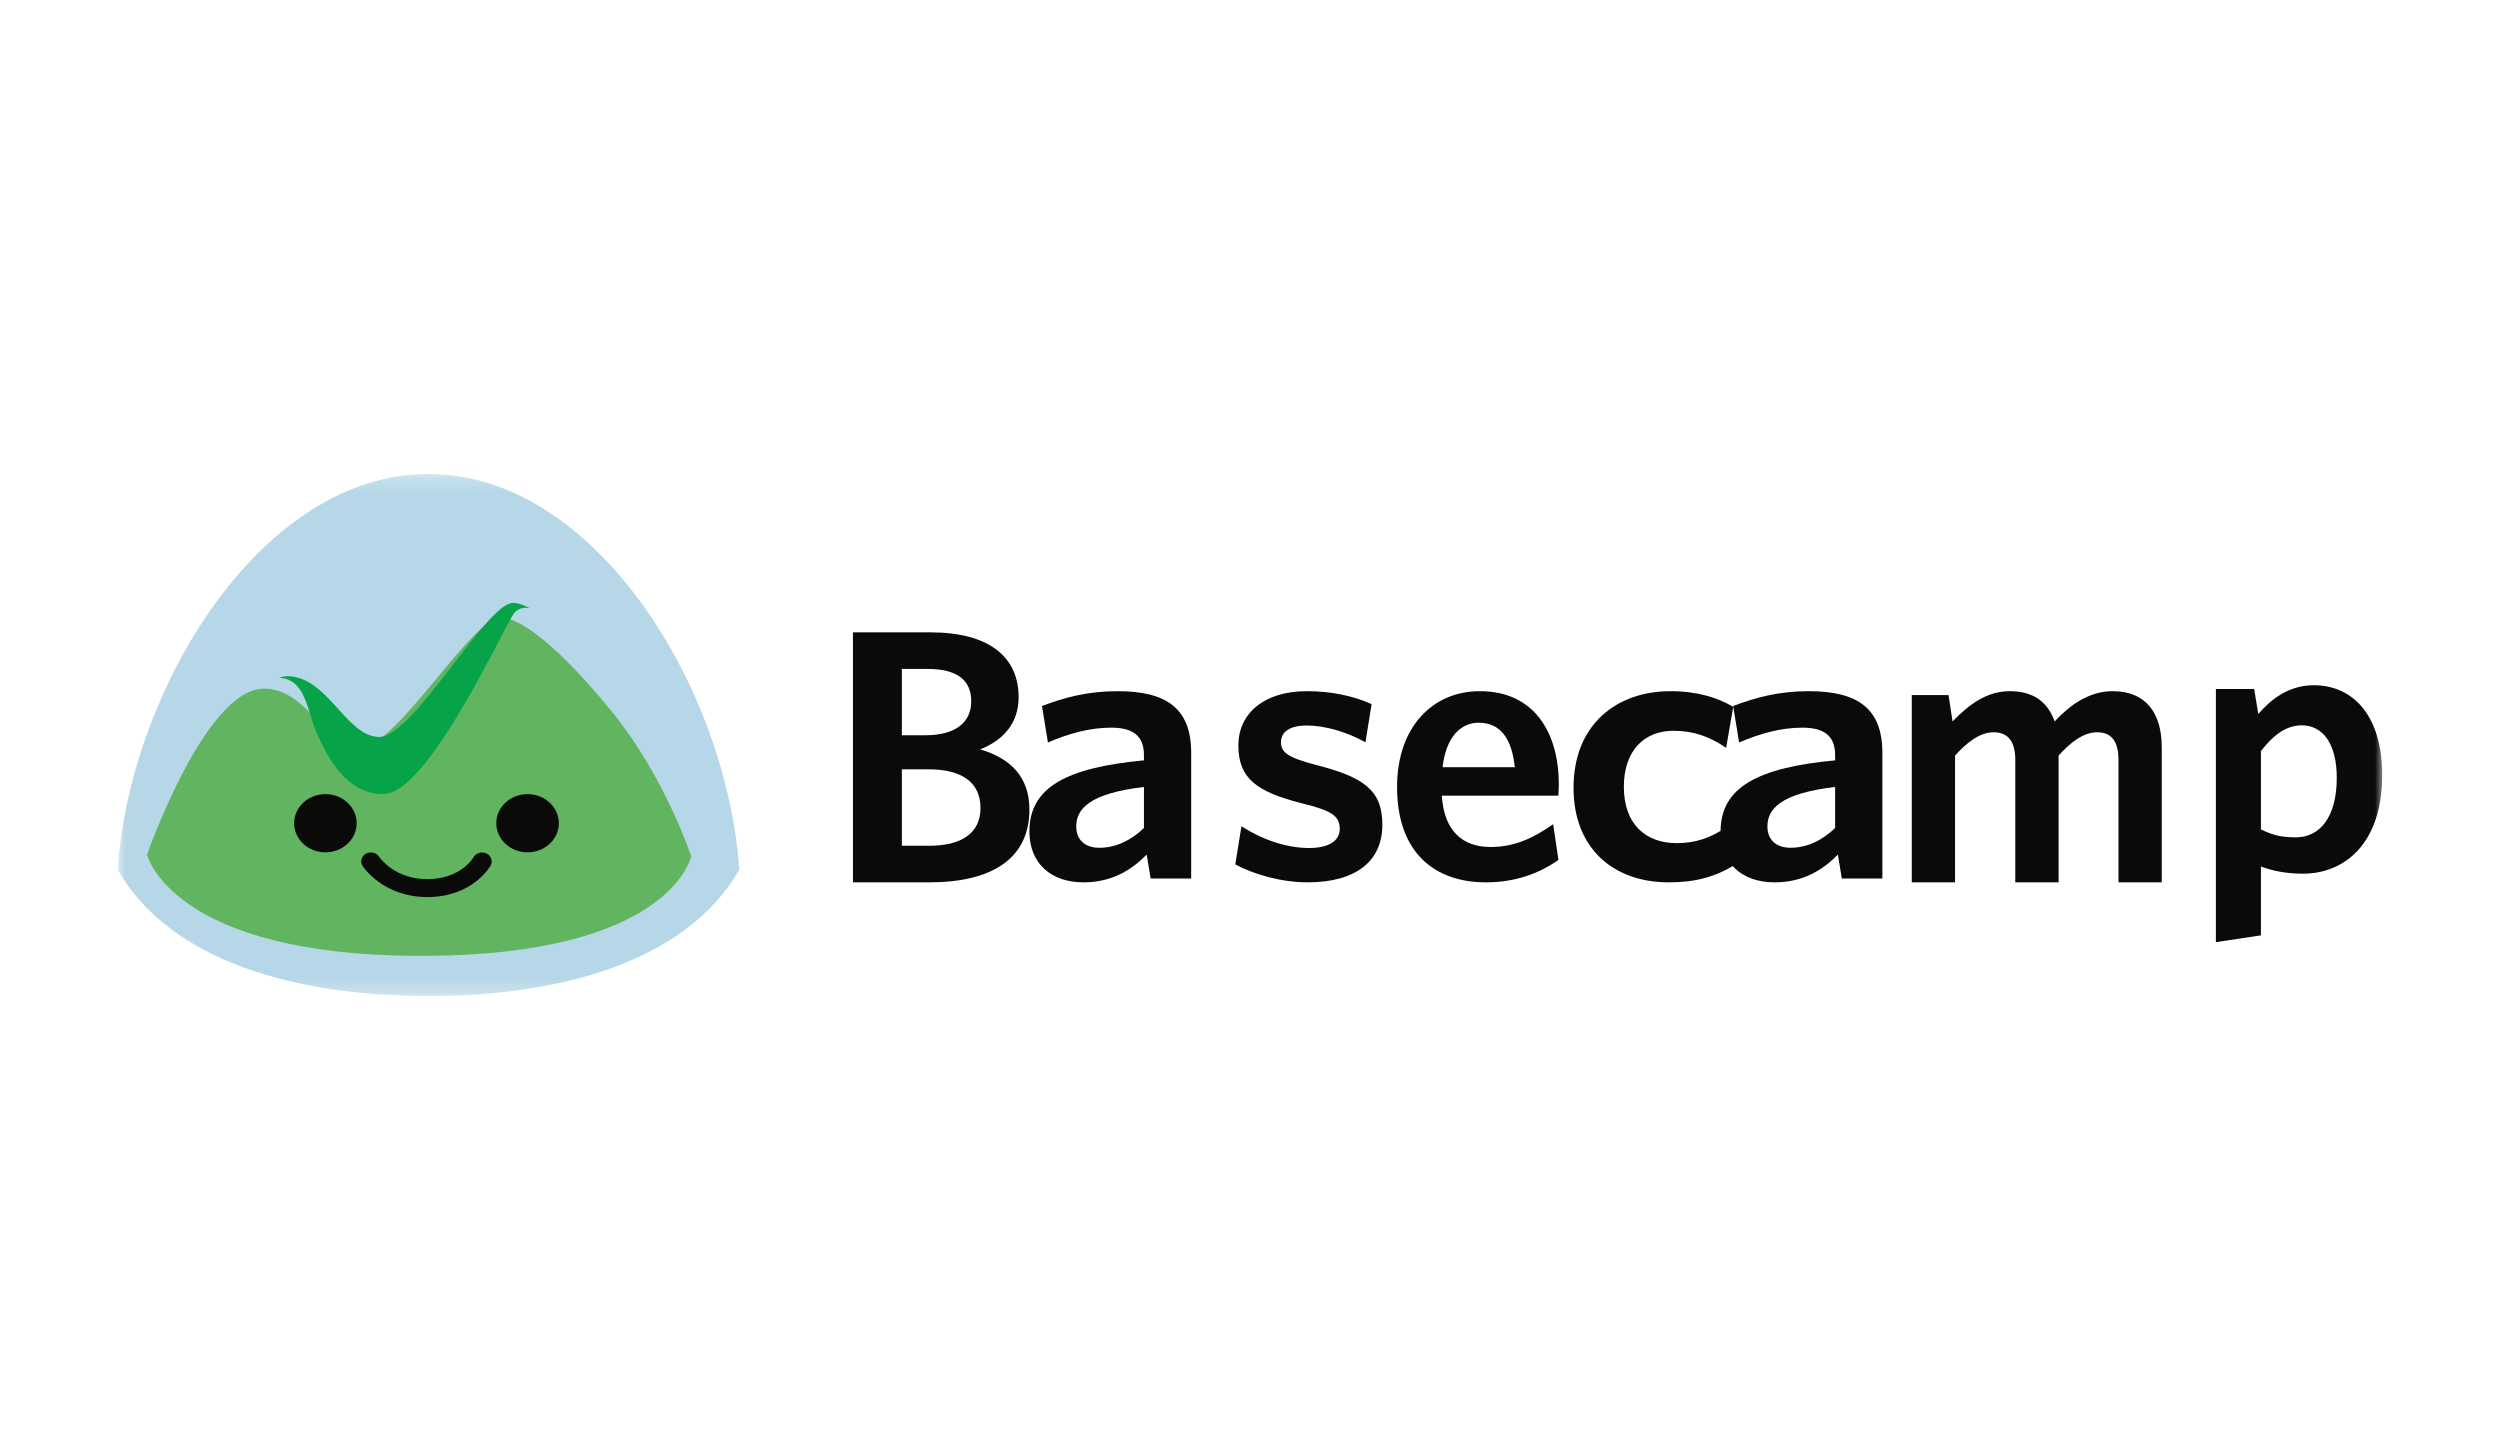 <?xml version="1.0" encoding="UTF-8"?>
<svg width="170px" height="99px" viewBox="0 0 170 99" version="1.1" xmlns="http://www.w3.org/2000/svg" xmlns:xlink="http://www.w3.org/1999/xlink">
    <!-- Generator: Sketch 55.1 (78136) - https://sketchapp.com -->
    <title>Artboard</title>
    <desc>Created with Sketch.</desc>
    <defs>
        <polygon id="path-1" points="0.017 0.225 153.989 0.225 153.989 35.735 0.017 35.735"></polygon>
        <polygon id="path-3" points="0.017 0.225 153.989 0.225 153.989 35.735 0.017 35.735"></polygon>
    </defs>
    <g id="Artboard" stroke="none" stroke-width="1" fill="none" fill-rule="evenodd">
        <g id="basecamp-logo" transform="translate(8, 32)">
            <path d="M55.136,20.313 L53.327,20.313 L53.327,25.512 L55.188,25.512 C57.389,25.512 58.673,24.649 58.673,22.95 C58.673,21.225 57.441,20.313 55.136,20.313 Z M55.083,13.488 L53.327,13.488 L53.327,17.997 L54.926,17.997 C56.969,17.997 58.044,17.135 58.044,15.681 C58.044,14.326 57.179,13.488 55.083,13.488 Z M55.188,28 L50,28 L50,11 L55.267,11 C59.328,11 61.267,12.725 61.267,15.41 C61.267,17.184 60.218,18.342 58.646,18.958 C60.664,19.55 62,20.781 62,23.048 C62,26.399 59.433,28 55.188,28 L55.188,28 Z" id="Fill-1" fill="#0A0B09" fill-rule="nonzero"></path>
            <path d="M69.788,21.513 C66.068,21.952 65.185,23.012 65.185,24.201 C65.185,25.106 65.774,25.648 66.764,25.648 C67.861,25.648 68.905,25.157 69.788,24.304 L69.788,21.513 Z M70.243,27.741 L69.976,26.113 C68.932,27.173 67.594,28 65.667,28 C63.472,28 62,26.708 62,24.537 C62,21.513 64.569,20.195 69.788,19.704 L69.788,19.342 C69.788,17.998 68.985,17.481 67.567,17.481 C66.068,17.481 64.649,17.894 63.258,18.489 L62.856,16.008 C64.355,15.439 65.934,15 67.995,15 C71.341,15 73,16.189 73,19.187 L73,27.741 L70.243,27.741 L70.243,27.741 Z" id="Fill-2" fill="#0A0B09" fill-rule="nonzero"></path>
            <path d="M80.909,28 C79.081,28 77.201,27.429 76,26.78 L76.418,24.185 C77.776,25.068 79.446,25.664 81.013,25.664 C82.371,25.664 83.102,25.171 83.102,24.367 C83.102,23.485 82.554,23.121 80.543,22.629 C77.489,21.85 76.209,20.968 76.209,18.685 C76.209,16.531 77.932,15 80.856,15 C82.502,15 84.016,15.311 85.269,15.882 L84.851,18.477 C83.598,17.776 82.11,17.335 80.856,17.335 C79.682,17.335 79.107,17.776 79.107,18.477 C79.107,19.152 79.577,19.515 81.457,20.008 C84.721,20.839 86,21.72 86,24.081 C86,26.547 84.225,28 80.909,28" id="Fill-3" fill="#0A0B09" fill-rule="nonzero"></path>
            <path d="M92.551,17.145 C91.323,17.145 90.325,18.127 90.095,20.169 L95.007,20.169 C94.803,18.231 94.035,17.145 92.551,17.145 Z M97.974,22.107 L90.044,22.107 C90.197,24.537 91.477,25.596 93.37,25.596 C94.956,25.596 96.261,25.002 97.616,24.046 L97.974,26.475 C96.644,27.406 95.033,28 93.037,28 C89.584,28 87,26.01 87,21.513 C87,17.455 89.405,15 92.628,15 C96.337,15 98,17.817 98,21.358 C98,21.616 97.974,21.927 97.974,22.107 L97.974,22.107 Z" id="Fill-4" fill="#0A0B09" fill-rule="nonzero"></path>
            <path d="M105.475,28 C101.686,28 99,25.669 99,21.578 C99,17.227 101.969,15 105.588,15 C107.426,15 108.784,15.44 109.859,16.062 L109.378,18.858 C108.218,18.056 107.115,17.693 105.786,17.693 C103.835,17.693 102.422,19.014 102.422,21.5 C102.422,24.089 103.949,25.333 106.012,25.333 C107.2,25.333 108.275,25.047 109.547,24.141 L110,26.783 C108.614,27.663 107.2,28 105.475,28" id="Fill-5" fill="#0A0B09" fill-rule="nonzero"></path>
            <path d="M116.788,21.513 C113.068,21.952 112.185,23.012 112.185,24.201 C112.185,25.106 112.774,25.648 113.764,25.648 C114.861,25.648 115.905,25.157 116.788,24.304 L116.788,21.513 Z M117.243,27.741 L116.976,26.113 C115.932,27.173 114.594,28 112.666,28 C110.472,28 109,26.708 109,24.537 C109,21.513 111.569,20.195 116.788,19.704 L116.788,19.342 C116.788,17.998 115.985,17.481 114.567,17.481 C113.068,17.481 111.649,17.894 110.258,18.489 L109.856,16.008 C111.355,15.439 112.934,15 114.995,15 C118.341,15 120,16.189 120,19.187 L120,27.741 L117.243,27.741 L117.243,27.741 Z" id="Fill-6" fill="#0A0B09" fill-rule="nonzero"></path>
            <path d="M136.057,28 L136.057,19.668 C136.057,18.56 135.688,17.795 134.609,17.795 C133.702,17.795 132.843,18.428 131.984,19.377 L131.984,28 L129.04,28 L129.04,19.668 C129.04,18.56 128.648,17.795 127.569,17.795 C126.661,17.795 125.802,18.428 124.944,19.377 L124.944,28 L122,28 L122,15.264 L124.502,15.264 L124.772,17.057 C125.876,15.923 127.078,15 128.672,15 C130.365,15 131.273,15.818 131.715,17.057 C132.769,15.923 134.07,15 135.664,15 C137.896,15 139,16.45 139,18.824 L139,28 L136.057,28" id="Fill-7" fill="#0A0B09" fill-rule="nonzero"></path>
            <g id="Group-11">
                <g id="Fill-8-Clipped">
                    <mask id="mask-2" fill="white">
                        <use xlink:href="#path-1"></use>
                    </mask>
                    <g id="path-1"></g>
                    <path d="M148.526,17.323 C147.428,17.323 146.56,18.018 145.743,19.073 L145.743,24.399 C146.483,24.76 147.071,24.94 148.117,24.94 C149.7,24.94 150.9,23.627 150.9,20.9 C150.9,18.506 149.904,17.323 148.526,17.323 Z M148.602,27.41 C147.428,27.41 146.483,27.204 145.743,26.921 L145.743,31.604 L142.68,32.067 L142.68,14.853 L145.283,14.853 L145.564,16.551 C146.432,15.548 147.632,14.596 149.343,14.596 C151.921,14.596 153.989,16.551 153.989,20.719 C153.989,25.352 151.436,27.41 148.602,27.41 L148.602,27.41 Z" id="Fill-8" fill="#0A0B09" fill-rule="nonzero" mask="url(#mask-2)"></path>
                </g>
                <g id="Fill-10-Clipped">
                    <mask id="mask-4" fill="white">
                        <use xlink:href="#path-3"></use>
                    </mask>
                    <g id="path-1"></g>
                    <path d="M21.136,0.225 C9.757,0.225 0.843,14.816 0,27.141 C3.57,33.387 12.18,35.735 21.136,35.735 C30.091,35.735 38.702,33.387 42.271,27.141 C41.427,14.816 32.514,0.225 21.136,0.225" id="Fill-10" fill="#B6D7E7" fill-rule="nonzero" mask="url(#mask-4)"></path>
                </g>
            </g>
            <path d="M33.619,16.405 C31.093,13.293 27.873,10 26.005,10 C24.138,10 18.919,18.829 16.525,18.829 C14.131,18.829 12.886,14.811 9.942,14.827 C5.931,14.848 2,26.114 2,26.114 C2,26.114 3.626,33 20.633,33 C37.641,33 39,26.227 39,26.227 C39,26.227 37.249,20.879 33.619,16.405" id="Fill-12" fill="#62B560" fill-rule="nonzero"></path>
            <path d="M25.363,26.855 C25.528,26.558 25.404,26.195 25.086,26.038 C24.769,25.882 24.373,25.996 24.203,26.29 C24.168,26.351 23.313,27.782 21.052,27.782 C18.831,27.782 17.822,26.324 17.776,26.255 C17.588,25.97 17.187,25.88 16.879,26.054 C16.57,26.228 16.471,26.603 16.659,26.891 C16.715,26.977 18.07,29 21.052,29 C24.133,29 25.314,26.943 25.363,26.855 Z M25.746,23.98 C25.746,25.073 26.698,25.96 27.873,25.96 C29.047,25.96 30,25.073 30,23.98 C30,22.887 29.047,22 27.873,22 C26.698,22 25.746,22.887 25.746,23.98 L25.746,23.98 Z M12,23.98 C12,22.887 12.953,22 14.127,22 C15.302,22 16.254,22.887 16.254,23.98 C16.254,25.073 15.302,25.96 14.127,25.96 C12.953,25.96 12,25.073 12,23.98 L12,23.98 Z" id="Fill-13" fill="#0A0B09" fill-rule="nonzero"></path>
            <path d="M18.058,22 C15.531,22 14.236,19.43 13.534,17.844 C12.901,16.415 12.793,14.159 11,14.096 C11.176,14.024 11.346,13.981 11.505,13.981 C14.321,13.981 15.512,18.112 17.803,18.112 C20.094,18.112 25.087,9 26.873,9 C27.209,9 27.589,9.122 28,9.34 C27.696,9.299 27.306,9.328 27.005,9.639 C26.428,10.233 21.186,22 18.058,22" id="Fill-14" fill="#06A348" fill-rule="nonzero"></path>
        </g>
    </g>
</svg>